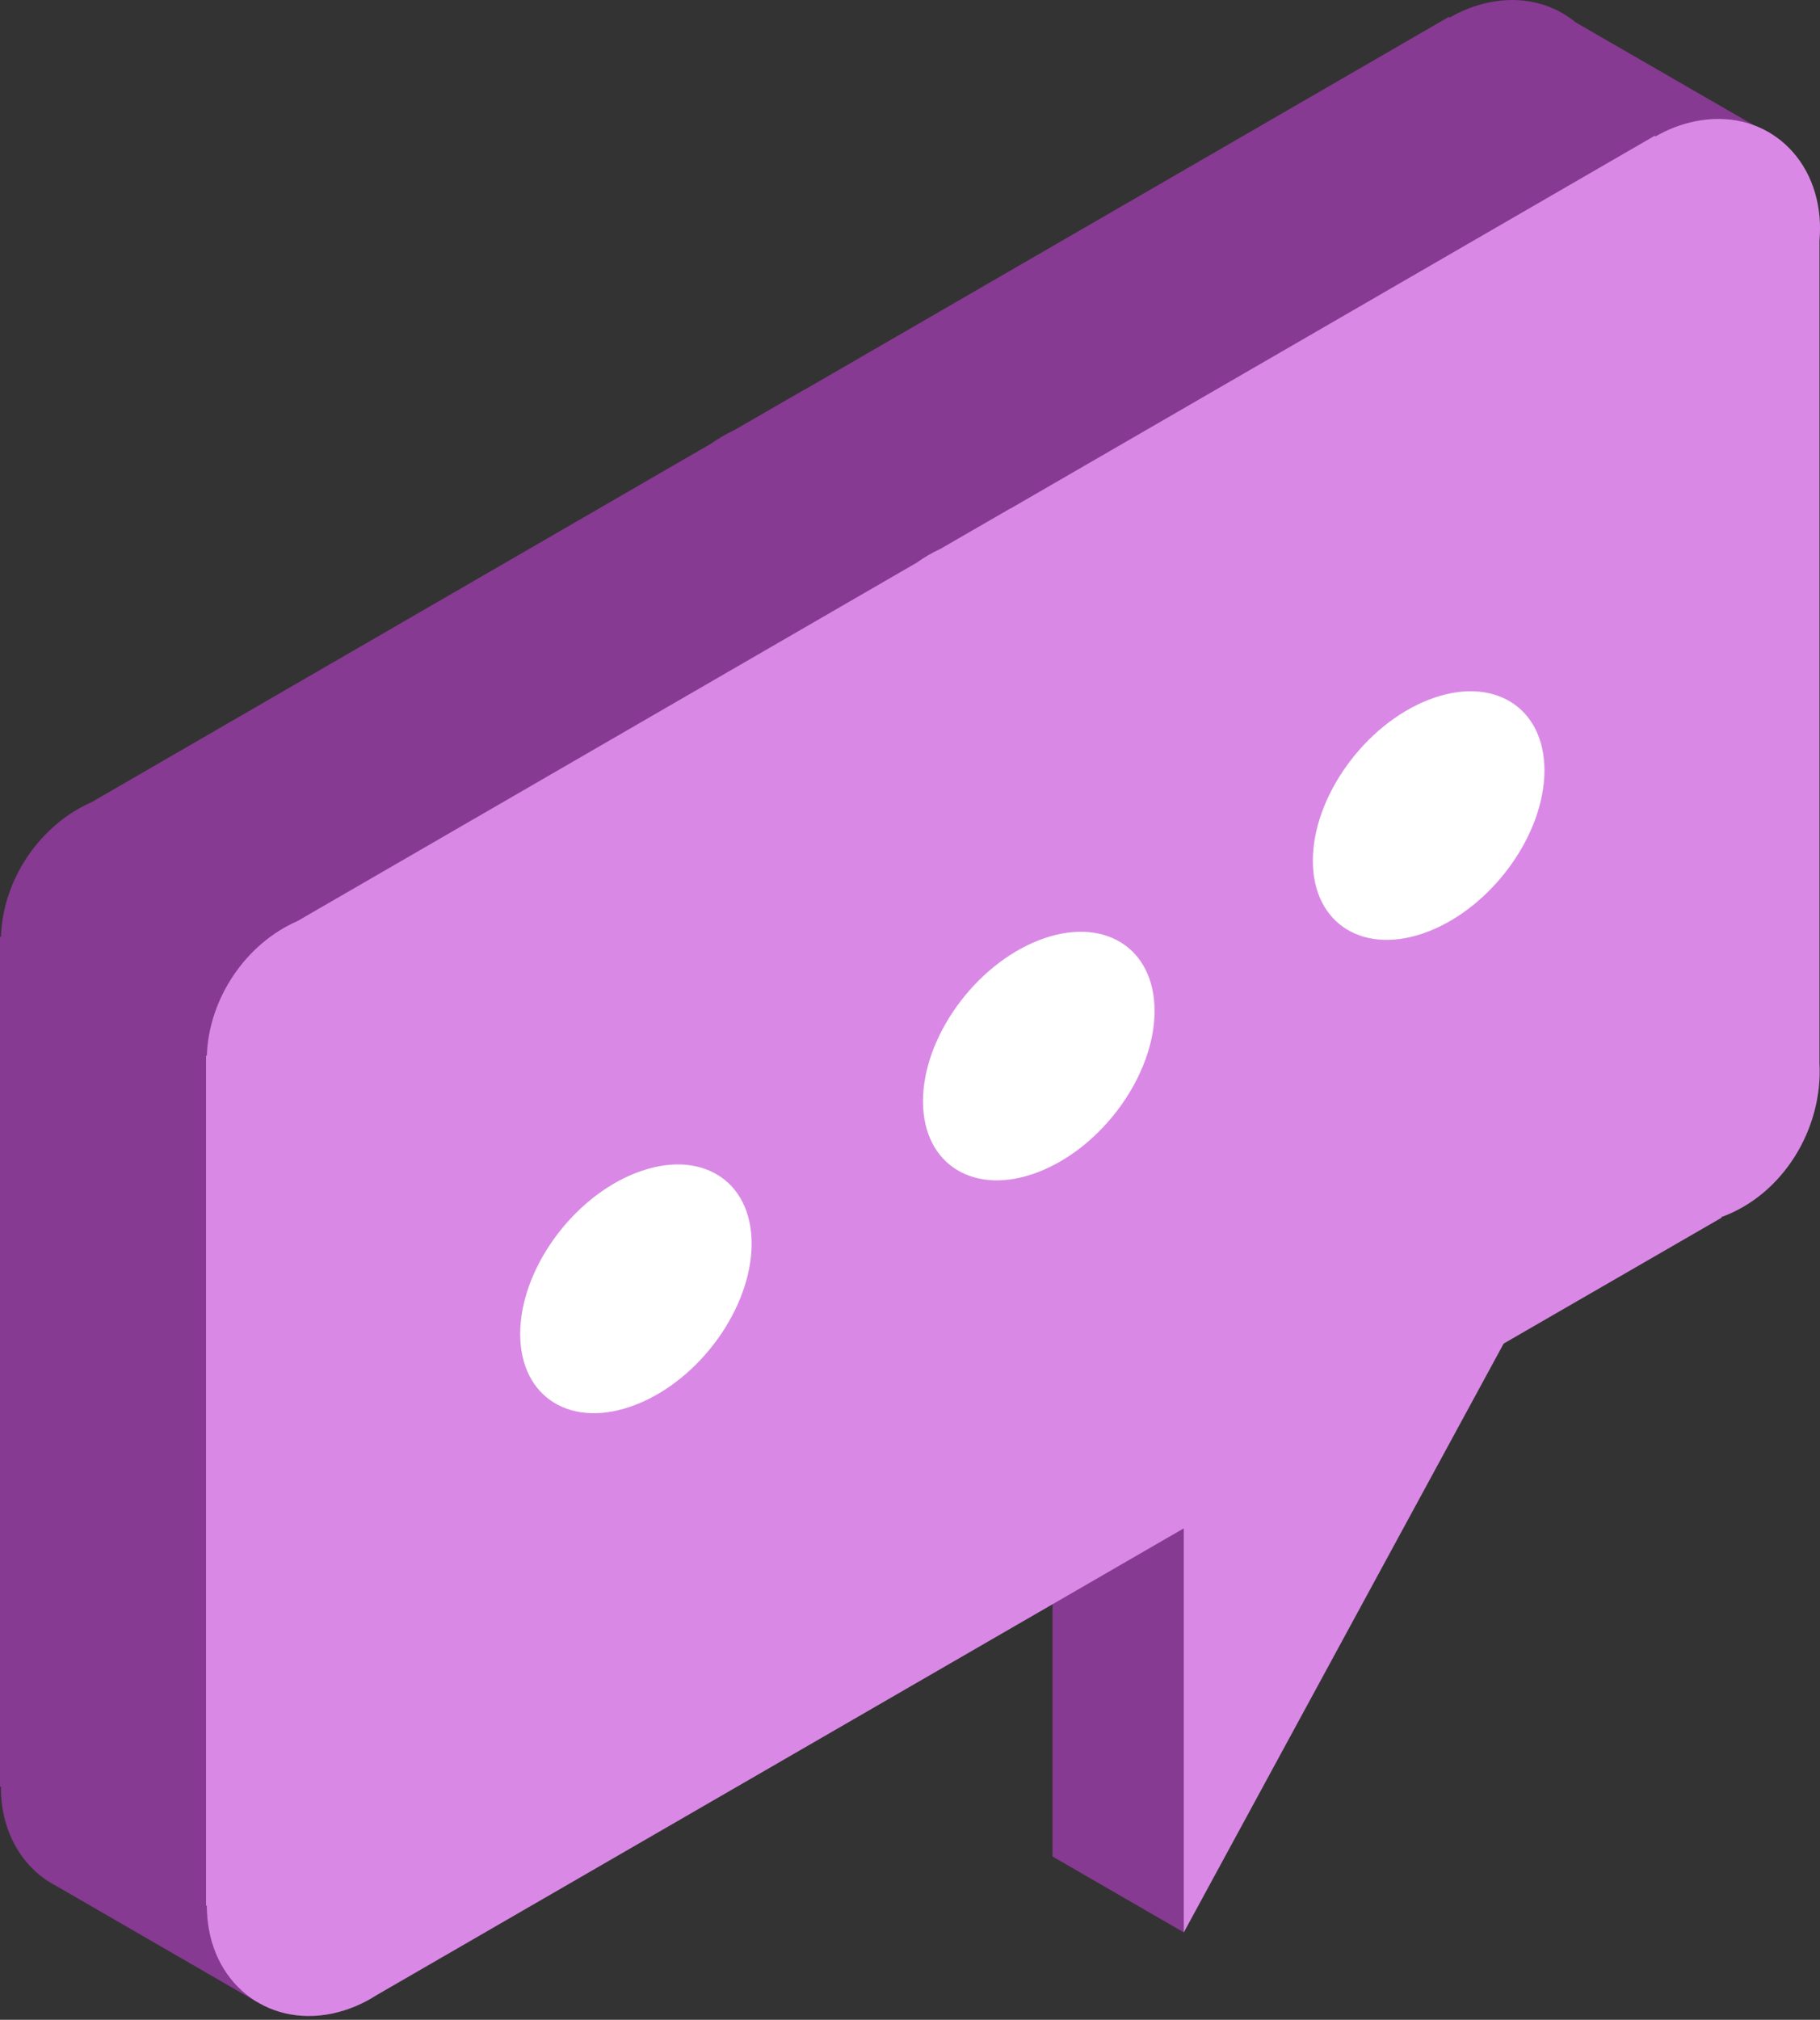 <?xml version="1.0" encoding="utf-8"?>
<!-- Generator: Adobe Illustrator 15.1.0, SVG Export Plug-In . SVG Version: 6.00 Build 0)  -->
<!DOCTYPE svg PUBLIC "-//W3C//DTD SVG 1.1//EN" "http://www.w3.org/Graphics/SVG/1.1/DTD/svg11.dtd">
<svg version="1.1" id="Calque_1" xmlns="http://www.w3.org/2000/svg" xmlns:xlink="http://www.w3.org/1999/xlink" x="0px" y="0px"
	 width="110px" height="122px" viewBox="0 0 110 122" enable-background="new 0 0 110 122" xml:space="preserve">
<rect x="0" y="0" width="110" height="122" fill="#333333" stroke="none"/>
<polygon fill-rule="evenodd" clip-rule="evenodd" fill="#863A91" points="71.549,116.721 63.613,112.135 63.613,91.604 
	79.801,85.938 "/>
<path fill-rule="evenodd" clip-rule="evenodd" fill="#863A91" d="M0,56.583v51.344l0.058-0.01v0.367
	c0.106,2.606,1.429,4.652,3.369,5.646l12.076,6.979L107.708,8.549L95.227,1.348c-1.37-1.129-3.233-1.622-5.251-1.197
	c-0.839,0.173-1.631,0.492-2.374,0.917l-0.02-0.057l-38.959,22.53v-0.01l-4.248,2.452c-0.492,0.231-0.965,0.502-1.409,0.82
	L5.531,48.455c-3.089,1.352-5.367,4.644-5.473,8.128H0z"/>
<path fill-rule="evenodd" clip-rule="evenodd" fill="#D989E5" d="M109.967,14.544c0.029-0.348,0.039-0.705,0.029-1.052
	c-0.164-4.238-3.552-6.999-7.567-6.159c-0.841,0.174-1.642,0.483-2.385,0.917l-0.02-0.058l-38.959,22.53v-0.009l-4.248,2.452
	c-0.491,0.222-0.965,0.502-1.409,0.82L17.974,55.637c-3.088,1.342-5.357,4.643-5.473,8.127h-0.048v51.346l0.048-0.01
	c0,0.115,0,0.24,0.009,0.356c0.164,4.237,3.553,6.999,7.568,6.169c0.956-0.203,1.873-0.59,2.693-1.12l48.777-28.19v24.406
	L90.88,81.155l13.171-7.603l-0.011-0.039c3.717-1.342,6.149-5.328,5.927-9.305V14.544z"/>
<path fill-rule="evenodd" clip-rule="evenodd" fill="#FFFFFF" d="M38.429,70.85c3.871-1.506,6.999,0.405,6.999,4.267
	c0,3.871-3.127,8.225-6.999,9.729c-3.861,1.506-6.989-0.404-6.989-4.275C31.44,76.709,34.567,72.355,38.429,70.85 M86.346,42.268
	c3.861-1.506,6.999,0.405,6.999,4.267c0,3.861-3.138,8.214-6.999,9.721c-3.86,1.506-6.998-0.406-6.998-4.267
	C79.348,48.127,82.485,43.773,86.346,42.268 M62.783,56.795c3.861-1.505,6.998,0.405,6.998,4.267s-3.137,8.215-6.998,9.72
	c-3.861,1.506-6.998-0.404-6.998-4.266S58.922,58.301,62.783,56.795"/>
</svg>
